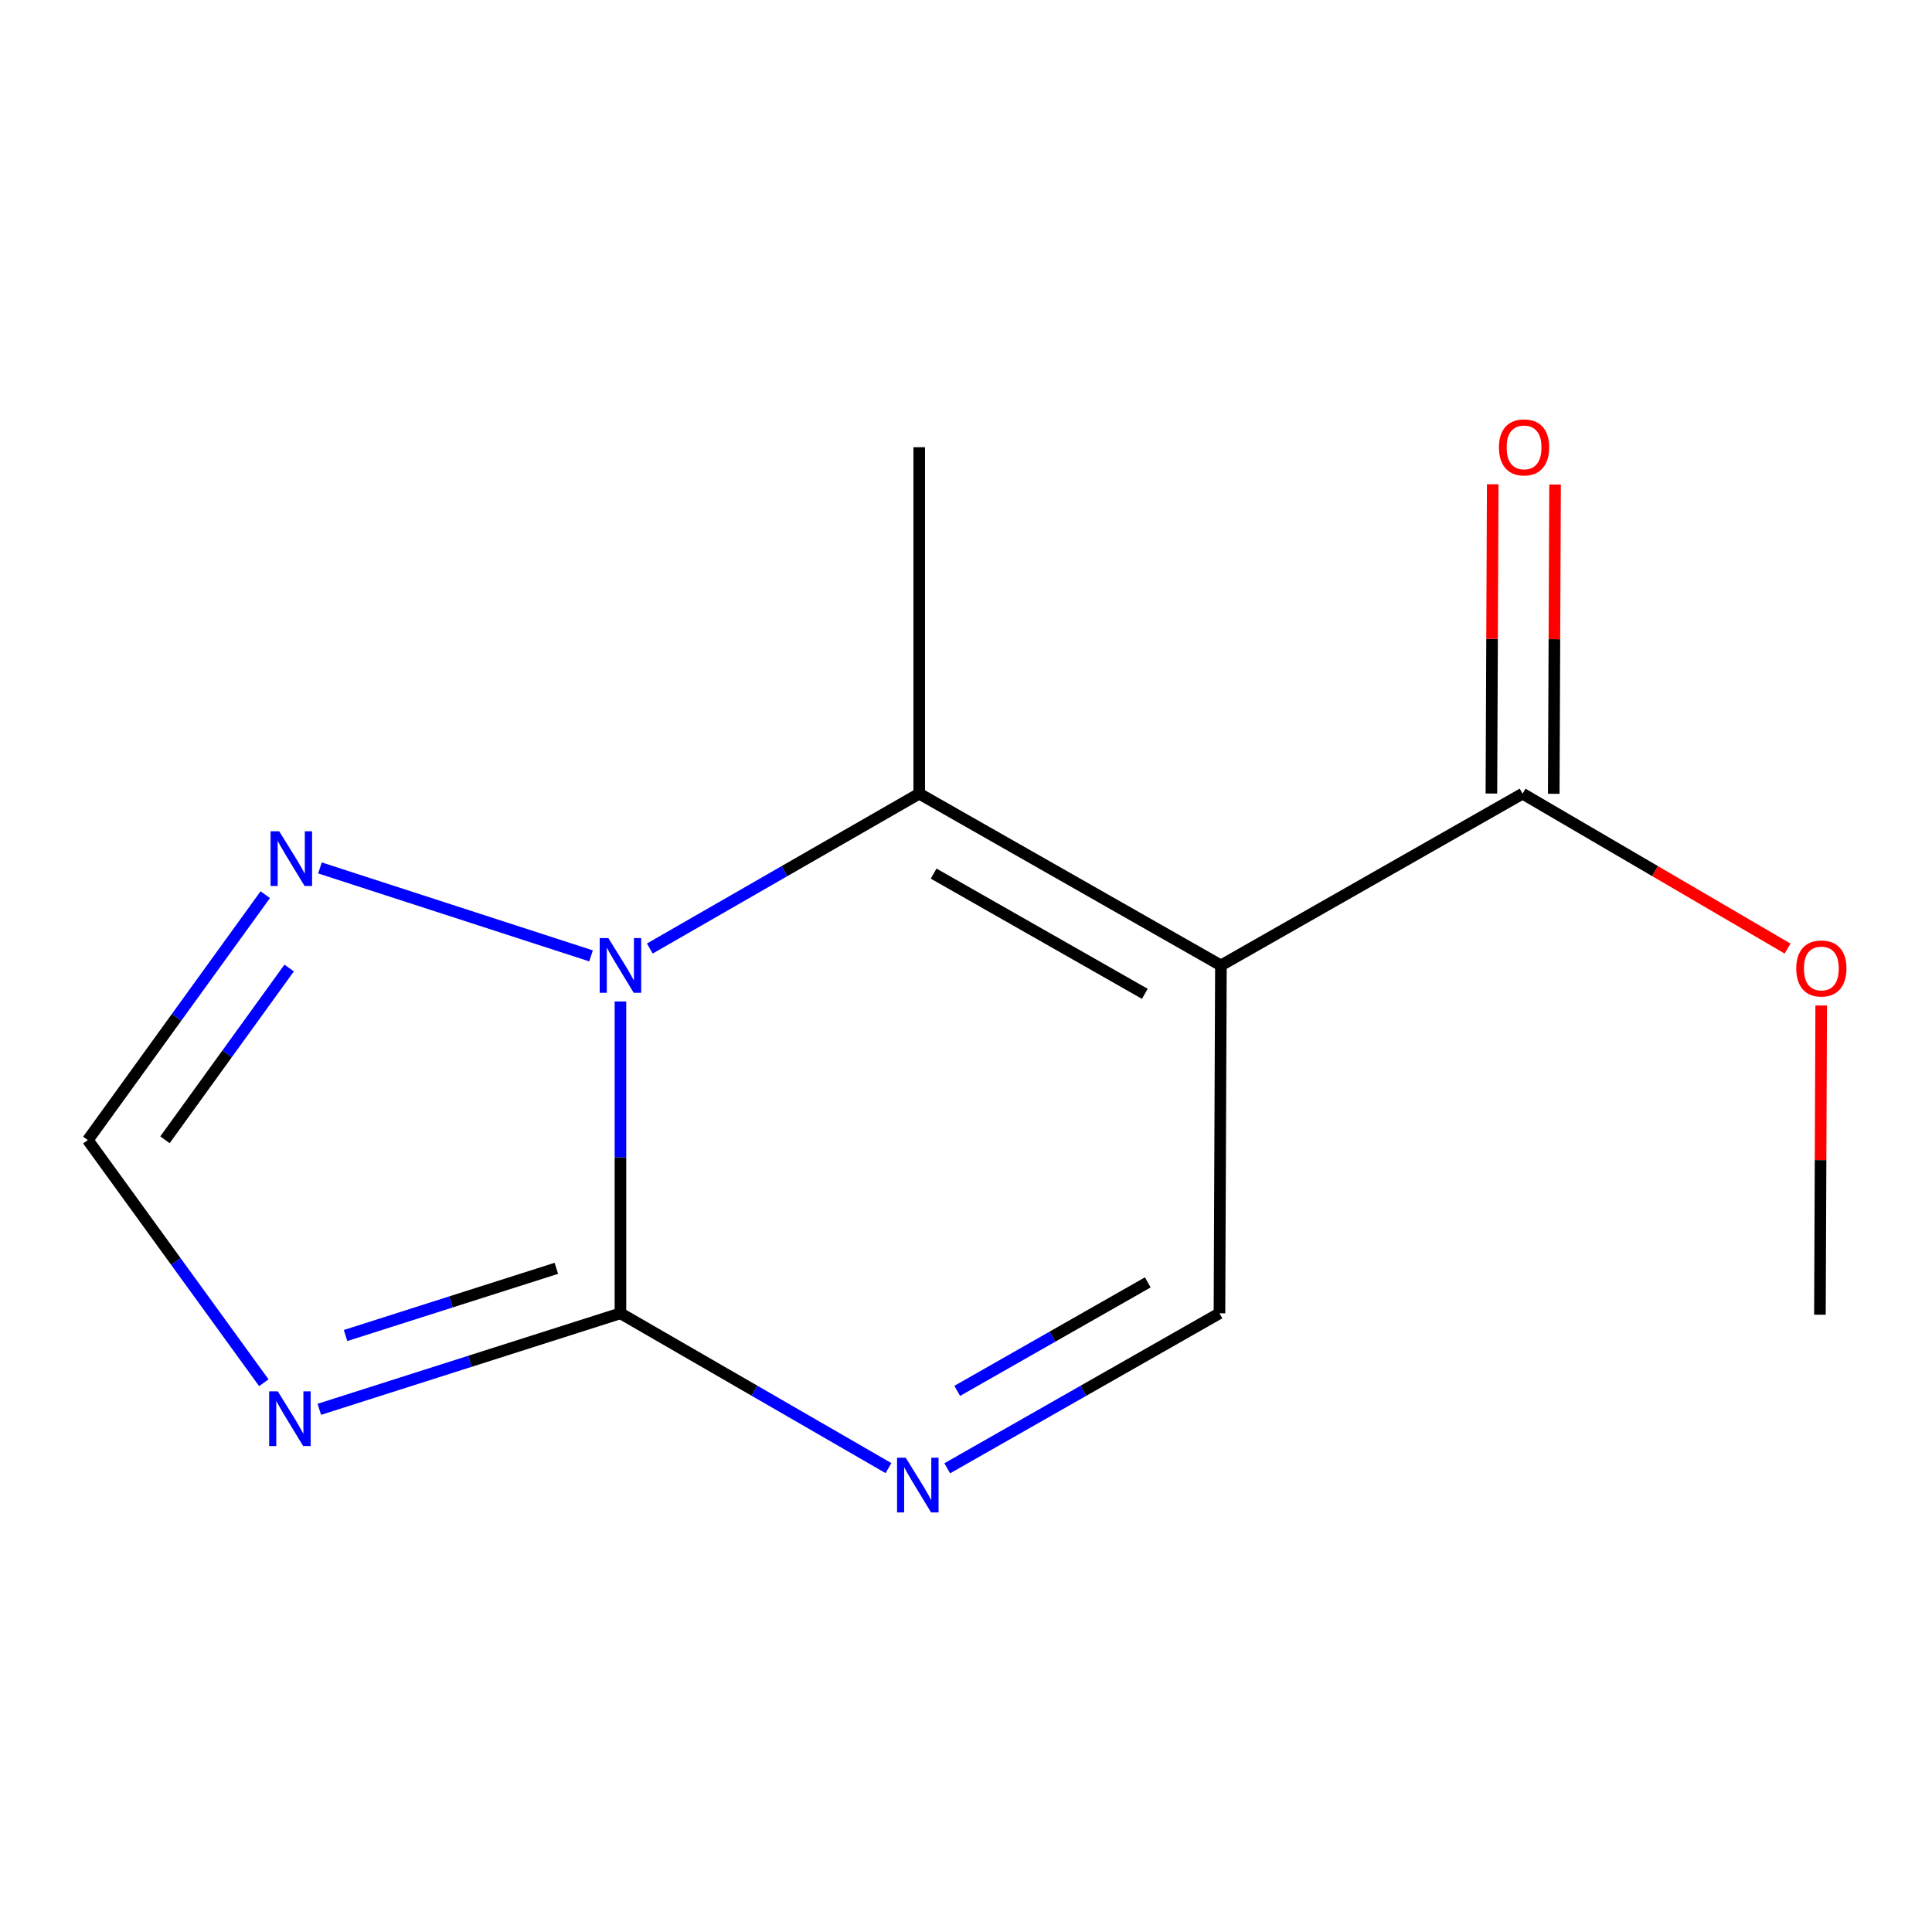 <?xml version='1.0' encoding='iso-8859-1'?>
<svg version='1.1' baseProfile='full'
              xmlns='http://www.w3.org/2000/svg'
                      xmlns:rdkit='http://www.rdkit.org/xml'
                      xmlns:xlink='http://www.w3.org/1999/xlink'
                  xml:space='preserve'
width='1000px' height='1000px' viewBox='0 0 1000 1000'>
<!-- END OF HEADER -->
<rect style='opacity:1.0;fill:#FFFFFF;stroke:none' width='1000' height='1000' x='0' y='0'> </rect>
<path class='bond-2' d='M 631.944,499.696 L 475.789,410.801' style='fill:none;fill-rule:evenodd;stroke:#000000;stroke-width:6px;stroke-linecap:butt;stroke-linejoin:miter;stroke-opacity:1' />
<path class='bond-2' d='M 592.557,514.403 L 483.249,452.176' style='fill:none;fill-rule:evenodd;stroke:#000000;stroke-width:6px;stroke-linecap:butt;stroke-linejoin:miter;stroke-opacity:1' />
<path class='bond-5' d='M 631.944,499.696 L 631.191,679.764' style='fill:none;fill-rule:evenodd;stroke:#000000;stroke-width:6px;stroke-linecap:butt;stroke-linejoin:miter;stroke-opacity:1' />
<path class='bond-7' d='M 631.944,499.696 L 788.08,410.801' style='fill:none;fill-rule:evenodd;stroke:#000000;stroke-width:6px;stroke-linecap:butt;stroke-linejoin:miter;stroke-opacity:1' />
<path class='bond-0' d='M 336.34,490.959 L 406.065,450.88' style='fill:none;fill-rule:evenodd;stroke:#0000FF;stroke-width:6px;stroke-linecap:butt;stroke-linejoin:miter;stroke-opacity:1' />
<path class='bond-0' d='M 406.065,450.88 L 475.789,410.801' style='fill:none;fill-rule:evenodd;stroke:#000000;stroke-width:6px;stroke-linecap:butt;stroke-linejoin:miter;stroke-opacity:1' />
<path class='bond-1' d='M 321.141,518.358 L 321.141,599.061' style='fill:none;fill-rule:evenodd;stroke:#0000FF;stroke-width:6px;stroke-linecap:butt;stroke-linejoin:miter;stroke-opacity:1' />
<path class='bond-1' d='M 321.141,599.061 L 321.141,679.764' style='fill:none;fill-rule:evenodd;stroke:#000000;stroke-width:6px;stroke-linecap:butt;stroke-linejoin:miter;stroke-opacity:1' />
<path class='bond-6' d='M 305.923,494.759 L 165.606,449.237' style='fill:none;fill-rule:evenodd;stroke:#0000FF;stroke-width:6px;stroke-linecap:butt;stroke-linejoin:miter;stroke-opacity:1' />
<path class='bond-3' d='M 321.141,679.764 L 243.212,704.611' style='fill:none;fill-rule:evenodd;stroke:#000000;stroke-width:6px;stroke-linecap:butt;stroke-linejoin:miter;stroke-opacity:1' />
<path class='bond-3' d='M 243.212,704.611 L 165.283,729.458' style='fill:none;fill-rule:evenodd;stroke:#0000FF;stroke-width:6px;stroke-linecap:butt;stroke-linejoin:miter;stroke-opacity:1' />
<path class='bond-3' d='M 287.96,656.476 L 233.41,673.869' style='fill:none;fill-rule:evenodd;stroke:#000000;stroke-width:6px;stroke-linecap:butt;stroke-linejoin:miter;stroke-opacity:1' />
<path class='bond-3' d='M 233.41,673.869 L 178.86,691.262' style='fill:none;fill-rule:evenodd;stroke:#0000FF;stroke-width:6px;stroke-linecap:butt;stroke-linejoin:miter;stroke-opacity:1' />
<path class='bond-13' d='M 321.141,679.764 L 390.506,719.827' style='fill:none;fill-rule:evenodd;stroke:#000000;stroke-width:6px;stroke-linecap:butt;stroke-linejoin:miter;stroke-opacity:1' />
<path class='bond-13' d='M 390.506,719.827 L 459.871,759.89' style='fill:none;fill-rule:evenodd;stroke:#0000FF;stroke-width:6px;stroke-linecap:butt;stroke-linejoin:miter;stroke-opacity:1' />
<path class='bond-11' d='M 475.789,410.801 L 475.789,231.485' style='fill:none;fill-rule:evenodd;stroke:#000000;stroke-width:6px;stroke-linecap:butt;stroke-linejoin:miter;stroke-opacity:1' />
<path class='bond-14' d='M 136.553,715.7 L 91.004,652.899' style='fill:none;fill-rule:evenodd;stroke:#0000FF;stroke-width:6px;stroke-linecap:butt;stroke-linejoin:miter;stroke-opacity:1' />
<path class='bond-14' d='M 91.004,652.899 L 45.455,590.098' style='fill:none;fill-rule:evenodd;stroke:#000000;stroke-width:6px;stroke-linecap:butt;stroke-linejoin:miter;stroke-opacity:1' />
<path class='bond-4' d='M 490.286,759.988 L 560.739,719.876' style='fill:none;fill-rule:evenodd;stroke:#0000FF;stroke-width:6px;stroke-linecap:butt;stroke-linejoin:miter;stroke-opacity:1' />
<path class='bond-4' d='M 560.739,719.876 L 631.191,679.764' style='fill:none;fill-rule:evenodd;stroke:#000000;stroke-width:6px;stroke-linecap:butt;stroke-linejoin:miter;stroke-opacity:1' />
<path class='bond-4' d='M 495.457,719.914 L 544.774,691.835' style='fill:none;fill-rule:evenodd;stroke:#0000FF;stroke-width:6px;stroke-linecap:butt;stroke-linejoin:miter;stroke-opacity:1' />
<path class='bond-4' d='M 544.774,691.835 L 594.09,663.757' style='fill:none;fill-rule:evenodd;stroke:#000000;stroke-width:6px;stroke-linecap:butt;stroke-linejoin:miter;stroke-opacity:1' />
<path class='bond-8' d='M 137.3,463.084 L 91.377,526.591' style='fill:none;fill-rule:evenodd;stroke:#0000FF;stroke-width:6px;stroke-linecap:butt;stroke-linejoin:miter;stroke-opacity:1' />
<path class='bond-8' d='M 91.377,526.591 L 45.455,590.098' style='fill:none;fill-rule:evenodd;stroke:#000000;stroke-width:6px;stroke-linecap:butt;stroke-linejoin:miter;stroke-opacity:1' />
<path class='bond-8' d='M 149.67,501.043 L 117.524,545.498' style='fill:none;fill-rule:evenodd;stroke:#0000FF;stroke-width:6px;stroke-linecap:butt;stroke-linejoin:miter;stroke-opacity:1' />
<path class='bond-8' d='M 117.524,545.498 L 85.379,589.953' style='fill:none;fill-rule:evenodd;stroke:#000000;stroke-width:6px;stroke-linecap:butt;stroke-linejoin:miter;stroke-opacity:1' />
<path class='bond-9' d='M 804.214,410.87 L 804.558,330.834' style='fill:none;fill-rule:evenodd;stroke:#000000;stroke-width:6px;stroke-linecap:butt;stroke-linejoin:miter;stroke-opacity:1' />
<path class='bond-9' d='M 804.558,330.834 L 804.902,250.798' style='fill:none;fill-rule:evenodd;stroke:#FF0000;stroke-width:6px;stroke-linecap:butt;stroke-linejoin:miter;stroke-opacity:1' />
<path class='bond-9' d='M 771.947,410.731 L 772.291,330.695' style='fill:none;fill-rule:evenodd;stroke:#000000;stroke-width:6px;stroke-linecap:butt;stroke-linejoin:miter;stroke-opacity:1' />
<path class='bond-9' d='M 772.291,330.695 L 772.635,250.659' style='fill:none;fill-rule:evenodd;stroke:#FF0000;stroke-width:6px;stroke-linecap:butt;stroke-linejoin:miter;stroke-opacity:1' />
<path class='bond-10' d='M 788.08,410.801 L 856.666,450.893' style='fill:none;fill-rule:evenodd;stroke:#000000;stroke-width:6px;stroke-linecap:butt;stroke-linejoin:miter;stroke-opacity:1' />
<path class='bond-10' d='M 856.666,450.893 L 925.251,490.985' style='fill:none;fill-rule:evenodd;stroke:#FF0000;stroke-width:6px;stroke-linecap:butt;stroke-linejoin:miter;stroke-opacity:1' />
<path class='bond-12' d='M 942.65,520.445 L 942.322,600.472' style='fill:none;fill-rule:evenodd;stroke:#FF0000;stroke-width:6px;stroke-linecap:butt;stroke-linejoin:miter;stroke-opacity:1' />
<path class='bond-12' d='M 942.322,600.472 L 941.994,680.499' style='fill:none;fill-rule:evenodd;stroke:#000000;stroke-width:6px;stroke-linecap:butt;stroke-linejoin:miter;stroke-opacity:1' />
<path  class='atom-1' d='M 314.881 485.536
L 324.161 500.536
Q 325.081 502.016, 326.561 504.696
Q 328.041 507.376, 328.121 507.536
L 328.121 485.536
L 331.881 485.536
L 331.881 513.856
L 328.001 513.856
L 318.041 497.456
Q 316.881 495.536, 315.641 493.336
Q 314.441 491.136, 314.081 490.456
L 314.081 513.856
L 310.401 513.856
L 310.401 485.536
L 314.881 485.536
' fill='#0000FF'/>
<path  class='atom-4' d='M 143.794 720.154
L 153.074 735.154
Q 153.994 736.634, 155.474 739.314
Q 156.954 741.994, 157.034 742.154
L 157.034 720.154
L 160.794 720.154
L 160.794 748.474
L 156.914 748.474
L 146.954 732.074
Q 145.794 730.154, 144.554 727.954
Q 143.354 725.754, 142.994 725.074
L 142.994 748.474
L 139.314 748.474
L 139.314 720.154
L 143.794 720.154
' fill='#0000FF'/>
<path  class='atom-5' d='M 468.794 754.5
L 478.074 769.5
Q 478.994 770.98, 480.474 773.66
Q 481.954 776.34, 482.034 776.5
L 482.034 754.5
L 485.794 754.5
L 485.794 782.82
L 481.914 782.82
L 471.954 766.42
Q 470.794 764.5, 469.554 762.3
Q 468.354 760.1, 467.994 759.42
L 467.994 782.82
L 464.314 782.82
L 464.314 754.5
L 468.794 754.5
' fill='#0000FF'/>
<path  class='atom-7' d='M 144.529 430.27
L 153.809 445.27
Q 154.729 446.75, 156.209 449.43
Q 157.689 452.11, 157.769 452.27
L 157.769 430.27
L 161.529 430.27
L 161.529 458.59
L 157.649 458.59
L 147.689 442.19
Q 146.529 440.27, 145.289 438.07
Q 144.089 435.87, 143.729 435.19
L 143.729 458.59
L 140.049 458.59
L 140.049 430.27
L 144.529 430.27
' fill='#0000FF'/>
<path  class='atom-10' d='M 775.851 231.565
Q 775.851 224.765, 779.211 220.965
Q 782.571 217.165, 788.851 217.165
Q 795.131 217.165, 798.491 220.965
Q 801.851 224.765, 801.851 231.565
Q 801.851 238.445, 798.451 242.365
Q 795.051 246.245, 788.851 246.245
Q 782.611 246.245, 779.211 242.365
Q 775.851 238.485, 775.851 231.565
M 788.851 243.045
Q 793.171 243.045, 795.491 240.165
Q 797.851 237.245, 797.851 231.565
Q 797.851 226.005, 795.491 223.205
Q 793.171 220.365, 788.851 220.365
Q 784.531 220.365, 782.171 223.165
Q 779.851 225.965, 779.851 231.565
Q 779.851 237.285, 782.171 240.165
Q 784.531 243.045, 788.851 243.045
' fill='#FF0000'/>
<path  class='atom-11' d='M 929.729 501.282
Q 929.729 494.482, 933.089 490.682
Q 936.449 486.882, 942.729 486.882
Q 949.009 486.882, 952.369 490.682
Q 955.729 494.482, 955.729 501.282
Q 955.729 508.162, 952.329 512.082
Q 948.929 515.962, 942.729 515.962
Q 936.489 515.962, 933.089 512.082
Q 929.729 508.202, 929.729 501.282
M 942.729 512.762
Q 947.049 512.762, 949.369 509.882
Q 951.729 506.962, 951.729 501.282
Q 951.729 495.722, 949.369 492.922
Q 947.049 490.082, 942.729 490.082
Q 938.409 490.082, 936.049 492.882
Q 933.729 495.682, 933.729 501.282
Q 933.729 507.002, 936.049 509.882
Q 938.409 512.762, 942.729 512.762
' fill='#FF0000'/>
</svg>
